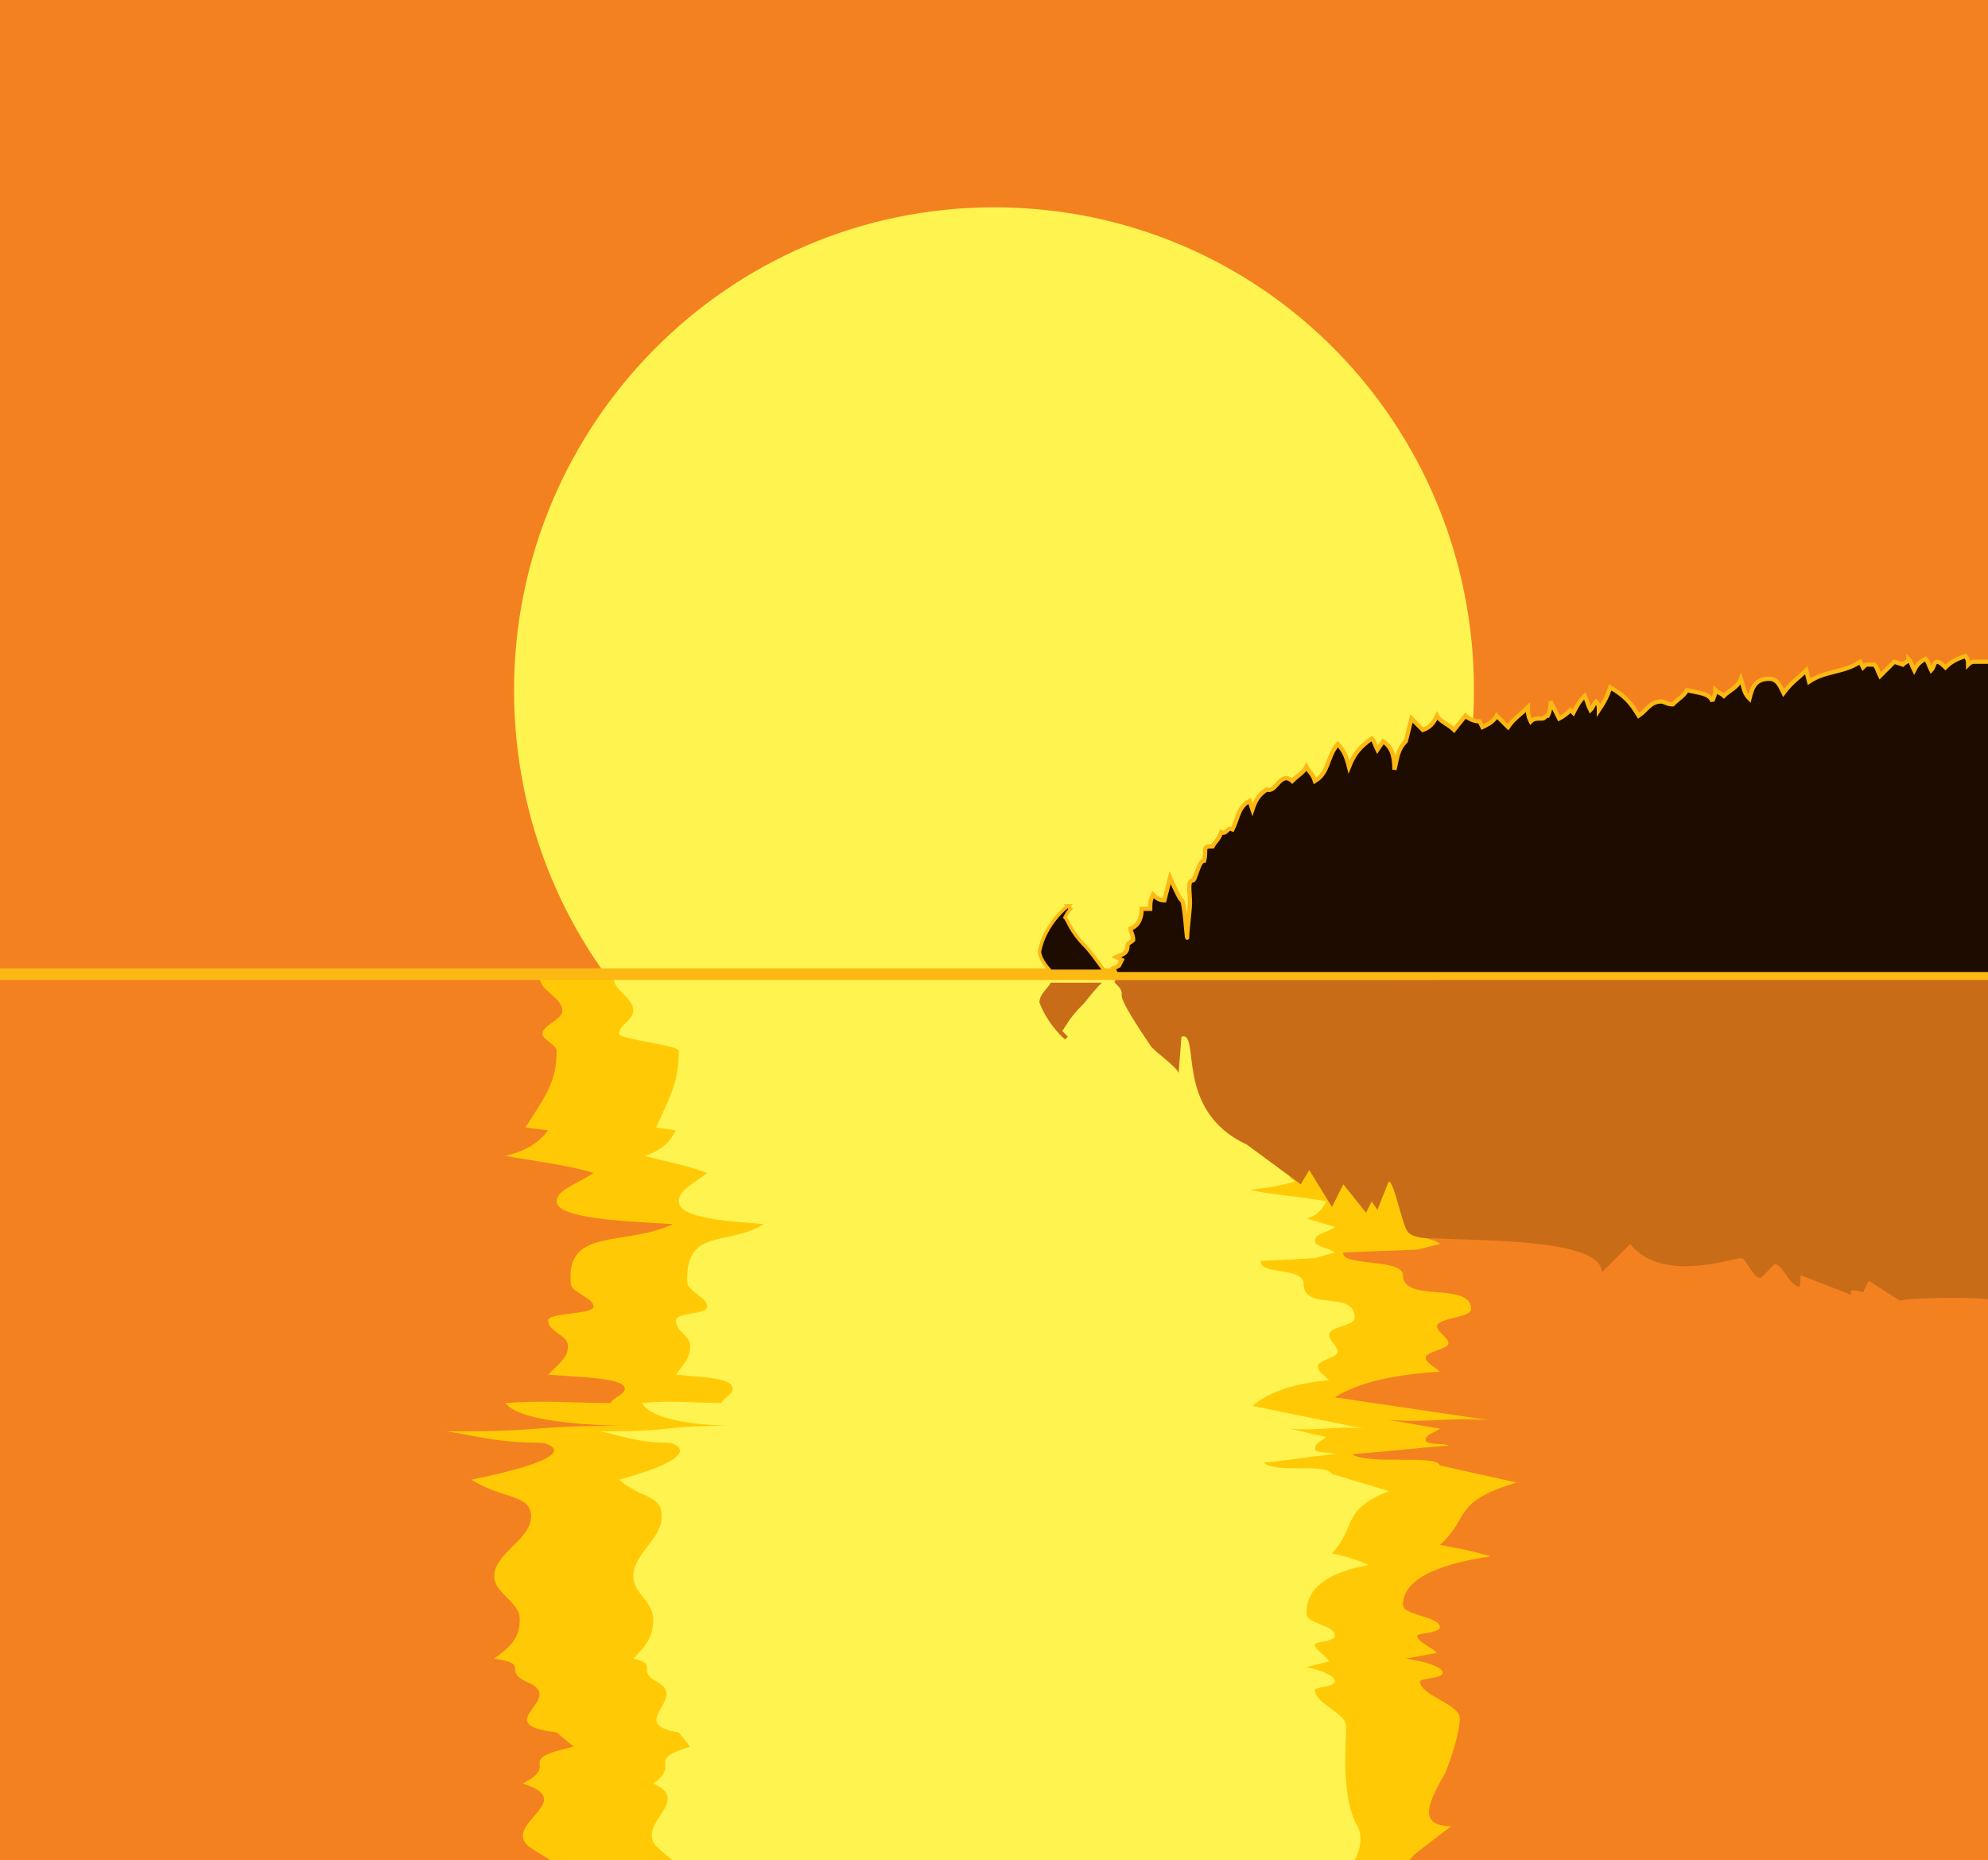 <?xml version="1.0" encoding="UTF-8" standalone="no"?>
<svg
   id="Layer_1"
   data-name="Layer 1"
   viewBox="0 0 70 65.5"
   version="1.1"
   sodipodi:docname="luonnollisesti-oulujarvi-icon.svg"
   width="70"
   height="65.5"
   inkscape:version="1.4 (e7c3feb100, 2024-10-09)"
   xmlns:inkscape="http://www.inkscape.org/namespaces/inkscape"
   xmlns:sodipodi="http://sodipodi.sourceforge.net/DTD/sodipodi-0.dtd"
   xmlns="http://www.w3.org/2000/svg"
   xmlns:svg="http://www.w3.org/2000/svg">
  <sodipodi:namedview
     id="namedview34"
     pagecolor="#ffffff"
     bordercolor="#000000"
     borderopacity="0.25"
     inkscape:showpageshadow="2"
     inkscape:pageopacity="0.0"
     inkscape:pagecheckerboard="0"
     inkscape:deskcolor="#d1d1d1"
     inkscape:zoom="5.0749081"
     inkscape:cx="76.356063"
     inkscape:cy="58.326179"
     inkscape:window-width="1920"
     inkscape:window-height="1011"
     inkscape:window-x="0"
     inkscape:window-y="0"
     inkscape:window-maximized="1"
     inkscape:current-layer="Layer_1" />
  <defs
     id="defs7">
    <style
       id="style1"> .cls-1 { clip-path: url(#clippath-6); } .cls-2 { clip-path: url(#clippath-4); } .cls-3 { stroke-width: .41px; } .cls-3, .cls-4, .cls-5, .cls-6 { fill: none; } .cls-3, .cls-4, .cls-6 { stroke: #fcb813; stroke-miterlimit: 3.86; } .cls-7 { fill: #1f0c00; } .cls-8 { fill: #ffca05; } .cls-8, .cls-9 { fill-rule: evenodd; } .cls-4 { stroke-width: .15px; } .cls-10 { fill: #fff; } .cls-11 { fill: #f48120; } .cls-12, .cls-9 { fill: #fff350; } .cls-13 { clip-path: url(#clippath-1); } .cls-14 { clip-path: url(#clippath-5); } .cls-15 { clip-path: url(#clippath-3); } .cls-16 { fill: #c96c18; } .cls-17 { clip-path: url(#clippath-2); } .cls-6 { stroke-width: .12px; } .cls-18 { clip-path: url(#clippath); } </style>
    <clipPath
       id="clippath">
      <rect
         class="cls-5"
         width="70"
         height="65.5"
         id="rect1"
         x="0"
         y="0" />
    </clipPath>
    <clipPath
       id="clippath-1">
      <rect
         class="cls-5"
         width="70"
         height="65.5"
         id="rect2"
         x="0"
         y="0" />
    </clipPath>
    <clipPath
       id="clippath-2">
      <rect
         class="cls-5"
         width="70"
         height="65.5"
         id="rect3"
         x="0"
         y="0" />
    </clipPath>
    <clipPath
       id="clippath-3">
      <rect
         class="cls-5"
         width="70"
         height="65.5"
         id="rect4"
         x="0"
         y="0" />
    </clipPath>
    <clipPath
       id="clippath-4">
      <rect
         class="cls-5"
         width="70"
         height="65.5"
         id="rect5"
         x="0"
         y="0" />
    </clipPath>
    <clipPath
       id="clippath-5">
      <rect
         class="cls-5"
         width="70"
         height="65.5"
         id="rect6"
         x="0"
         y="0" />
    </clipPath>
    <clipPath
       id="clippath-6">
      <rect
         class="cls-5"
         width="70"
         height="65.5"
         id="rect7"
         x="0"
         y="0" />
    </clipPath>
  </defs>
  <g
     id="g17">
    <rect
       class="cls-11"
       width="70"
       height="65.5"
       id="rect8"
       x="0"
       y="0" />
    <g
       id="g15">
      <g
         class="cls-18"
         clip-path="url(#clippath)"
         id="g8">
        <path
           class="cls-12"
           d="m 18.1,24.3 c 0,-9.3 7.5,-17 16.9,-17 9.4,0 16.9,7.6 16.9,17 0,9.4 -7.5,17 -16.9,17 -9.4,0 -16.9,-7.6 -16.9,-17"
           id="path8" />
      </g>
      <g
         class="cls-13"
         clip-path="url(#clippath-1)"
         id="g9">
        <path
           class="cls-8"
           d="m 51,34.3 c -0.4,0.1 -1.1,0.7 -1.1,0.8 0,0.5 0.8,0.1 1.7,0.5 -0.7,0.4 -0.5,0.7 -0.2,1.1 -0.7,0.1 -1.2,0.1 -1.9,0.2 0.6,0.3 1.1,0.4 1.9,0.6 L 50.2,37.7 51,38 c -1,0.2 -1.8,0.2 -3,0.3 1,0.1 1.7,0.2 2.7,0.2 -0.4,0.3 -1,0.4 -1.8,0.6 l 0.9,0.2 c -0.8,0.4 -1.8,0.5 -3,0.8 2.1,0.1 3.3,0.4 4.9,0.8 -1.2,0.2 -2.1,0.2 -3.5,0.2 0.2,0.1 0.5,0.2 0.9,0.3 -0.9,0.2 1.4,0.3 1.4,0.3 0.1,0.2 0.2,0.3 0.2,0.4 0,0.3 -0.7,0.4 -1.3,0.5 l 1.3,0.3 c -0.4,0.2 -0.8,0.2 -0.8,0.5 0,0.2 0.6,0.2 0.8,0.4 l -0.8,0.2 -2.6,0.1 c -0.1,0.5 2.1,0.2 2.1,0.8 0,1 2.4,0.2 2.4,1.2 0,0.3 -1.2,0.3 -1.2,0.6 0,0.2 0.4,0.4 0.4,0.6 0,0.2 -0.8,0.3 -0.8,0.5 0,0.2 0.3,0.3 0.5,0.5 -1.7,0.1 -2.9,0.4 -3.7,0.9 l 5.4,0.8 c -1.4,-0.1 -2.1,0.1 -3.5,0 0.7,0.1 1.1,0.2 1.8,0.3 -0.1,0.1 -0.5,0.2 -0.5,0.4 0,0.2 0.7,0.1 0.8,0.2 -1.3,0.1 -2,0.2 -3.4,0.3 0.6,0.4 3,0 3.1,0.4 l 2.7,0.6 c -2.3,0.7 -1.6,1.2 -2.7,2.2 0.6,0.1 1.1,0.2 1.8,0.4 -2.1,0.3 -3.1,0.9 -3.1,1.7 0,0.4 1.3,0.4 1.3,0.8 0,0.2 -0.8,0.2 -0.8,0.3 0,0.2 0.5,0.4 0.7,0.6 l -1.1,0.2 c 0.7,0.1 1.3,0.3 1.3,0.5 0,0.2 -0.8,0.2 -0.8,0.3 0,0.5 1.4,0.8 1.4,1.3 0,0.5 -0.3,1.4 -0.5,1.9 -0.5,0.9 -1.1,1.9 0.2,1.9 -0.4,0.3 -1.3,1 -1.3,1 0,0 -3.3,4.4 -15.3,4.1 C 24.4,69.2 18.6,65 18.6,65 17.7,64.2 20.4,63.4 18.4,62.8 19.8,62.1 18,62 20.2,61.5 L 19.6,61 c -2.5,-0.3 0.5,-1.2 -1.1,-1.8 -0.8,-0.4 0.2,-0.6 -1.1,-0.8 0.7,-0.5 0.9,-0.8 0.9,-1.4 0,-0.6 -0.9,-0.9 -0.9,-1.5 0,-0.8 1.3,-1.3 1.3,-2.1 0,-0.8 -1,-0.6 -2.1,-1.3 4.4,-0.9 2.5,-1.3 2.5,-1.3 -1.8,0 -2.5,-0.3 -3.4,-0.4 4,0 2.5,-0.2 6.6,-0.2 0.6,0 -3.9,0.1 -4.5,-0.8 1.4,-0.1 2.3,0 3.7,0 0.1,-0.2 0.5,-0.3 0.5,-0.5 0,-0.4 -1.6,-0.4 -2.7,-0.5 0.4,-0.4 0.7,-0.6 0.7,-1 0,-0.4 -0.7,-0.5 -0.7,-0.9 0,-0.3 1.6,-0.2 1.6,-0.5 0,-0.3 -0.8,-0.5 -0.8,-0.8 -0.2,-2 1.9,-1.3 3.6,-2.1 -1.8,-0.1 -4.1,-0.2 -4.1,-0.8 0,-0.4 0.7,-0.6 1.3,-1 -1,-0.3 -2,-0.4 -3.1,-0.6 0.8,-0.2 1.2,-0.5 1.5,-0.9 l -0.8,-0.1 c 0.7,-1.1 1.1,-1.6 1.1,-2.7 0,-0.2 -0.5,-0.4 -0.5,-0.6 0,-0.3 0.7,-0.5 0.7,-0.8 0,-0.5 -0.8,-0.7 -0.8,-1.2 l 32,-0.1"
           id="path9" />
      </g>
      <g
         class="cls-17"
         clip-path="url(#clippath-2)"
         id="g10">
        <path
           class="cls-9"
           d="m 49.5,34.3 c -0.3,0.1 -0.8,0.7 -0.8,0.8 0,0.5 0.7,0.1 1.2,0.5 -0.5,0.4 -1.6,0.7 -1.4,1.1 -0.5,0.2 -1,0.2 -1.5,0.3 0.4,0.3 -0.2,0.4 0.4,0.6 l -0.9,0.2 0.7,0.2 c -0.8,0.2 -1.3,0.2 -2.2,0.3 0.7,0.1 1.2,0.2 2,0.2 -0.2,0.3 -0.7,0.4 -1.3,0.6 l 0.7,0.2 c -0.7,0.4 -1.3,0.5 -2.2,0.8 1.6,0.1 2.2,-0.1 3.4,0.4 -0.9,0.2 -1.4,0.1 -2.4,0.7 0.2,0.1 0.1,0.2 0.4,0.4 -0.7,0.2 -0.9,0.2 -1.6,0.3 1,0.2 1.6,0.2 2.7,0.4 0,0 -0.2,0.5 -0.7,0.6 l 1,0.3 c -0.2,0.2 -0.7,0.2 -0.7,0.5 0,0.2 0.4,0.2 0.7,0.4 l -0.7,0.2 -1.9,0.1 c -0.1,0.5 1.5,0.2 1.5,0.8 0,1 1.8,0.2 1.8,1.2 0,0.3 -0.9,0.3 -0.9,0.6 0,0.2 0.3,0.4 0.3,0.6 0,0.2 -0.7,0.3 -0.7,0.5 0,0.2 0.2,0.3 0.4,0.5 -1.2,0.1 -2.1,0.4 -2.7,0.9 l 3.9,0.8 c -1,-0.1 -1.6,0.1 -2.6,0 0.5,0.1 0.8,0.2 1.3,0.3 -0.1,0.1 -0.4,0.2 -0.4,0.4 0,0.2 0.5,0.1 0.7,0.2 -1,0.1 -1.5,0.2 -2.5,0.3 0.4,0.4 2.2,0 2.4,0.4 l 2,0.6 c -1.7,0.7 -1.1,1.2 -2,2.2 0.5,0.1 0.8,0.2 1.3,0.4 -1.6,0.3 -2.2,0.9 -2.2,1.7 0,0.4 1,0.4 1,0.8 0,0.2 -0.7,0.2 -0.7,0.3 0,0.2 0.4,0.4 0.5,0.6 L 46,58.7 c 0.5,0.1 1,0.3 1,0.5 0,0.2 -0.7,0.2 -0.7,0.3 0,0.5 1.1,0.8 1.1,1.3 0,0.5 -0.2,2.5 0.4,3.5 0.9,1.8 -4,5.6 -12.8,5.3 C 27.4,69.2 23.1,65 23.1,65 22.4,64.2 24.4,63.4 23,62.8 24,62.1 22.7,62 24.3,61.5 L 23.9,61 C 22,60.7 24.3,59.8 23.1,59.2 22.4,58.8 23.2,58.6 22.3,58.4 22.8,57.9 23,57.6 23,57 c 0,-0.6 -0.7,-0.9 -0.7,-1.5 0,-0.8 1,-1.3 1,-2.1 0,-0.8 -0.7,-0.6 -1.5,-1.3 3.3,-0.9 1.8,-1.3 1.8,-1.3 -1.3,0 -1.8,-0.3 -2.5,-0.4 3,0 1.9,-0.2 4.8,-0.2 0.5,0 -2.8,0.1 -3.3,-0.8 1.1,-0.1 1.7,0 2.8,0 0.1,-0.2 0.4,-0.3 0.4,-0.5 0,-0.4 -1.1,-0.4 -2,-0.5 0.3,-0.4 0.5,-0.6 0.5,-1 0,-0.4 -0.5,-0.5 -0.5,-0.9 0,-0.3 1.1,-0.2 1.1,-0.5 0,-0.3 -0.6,-0.5 -0.7,-0.8 -0.1,-2 1.4,-1.3 2.7,-2.1 -1.3,-0.1 -3,-0.2 -3,-0.8 0,-0.4 0.5,-0.6 1,-1 -0.8,-0.3 -1.5,-0.4 -2.2,-0.6 0.6,-0.2 0.9,-0.5 1.1,-0.9 l -0.7,-0.1 c 0.5,-1.1 0.8,-1.6 0.8,-2.7 0,-0.2 -2.1,-0.4 -2.1,-0.6 0,-0.3 0.5,-0.5 0.5,-0.8 0,-0.5 -0.7,-0.7 -0.7,-1.2 h 27.9"
           id="path10" />
      </g>
      <g
         class="cls-15"
         clip-path="url(#clippath-3)"
         id="g11">
        <path
           class="cls-16"
           d="M 72.8,34.5 H 39.3 c -0.2,0.1 0.2,0.2 0.2,0.5 -0.1,0.2 0.8,1.5 1,1.8 0.1,0.2 1,0.8 1,1 l 0.1,-1.3 c 0.7,-0.2 -0.3,2.6 2.3,3.8 l 1.9,1.4 0.3,-0.5 0.8,1.3 0.4,-0.8 0.8,1 0.2,-0.4 0.2,0.3 0.4,-1 c 0.2,0 0.5,1.7 0.7,1.8 0.2,0.2 0.6,0.2 0.9,0.2 1.6,0.1 5.9,0 5.9,1.2 l 1,-1 c 1.1,1.4 3.6,0.5 3.9,0.5 0.2,0 0.4,0.7 0.7,0.7 l 0.5,-0.5 c 0.3,0.1 0.5,0.7 0.8,0.8 0.1,0.1 0.1,-0.2 0.1,-0.4 l 1.8,0.7 c -0.2,-0.3 0.4,-0.1 0.4,-0.1 l 0.2,-0.4 1.1,0.7 c 0.2,-0.1 3.4,-0.2 3.9,0.1 l 2,-11.4"
           id="path11" />
      </g>
      <g
         class="cls-2"
         clip-path="url(#clippath-4)"
         id="g12">
        <line
           class="cls-3"
           x1="-1.5"
           y1="34.3"
           x2="72.5"
           y2="34.3"
           id="line11" />
      </g>
      <g
         class="cls-14"
         clip-path="url(#clippath-5)"
         id="g13">
        <path
           class="cls-7"
           d="M 72.8,34.3 H 39.3 l -0.1,-0.2 0.2,-0.1 0.1,-0.2 -0.2,-0.1 c 0.2,-0.1 0.4,-0.1 0.4,-0.4 0,-0.1 0.1,-0.1 0.2,-0.2 0,-0.2 -0.1,-0.3 -0.1,-0.4 0.3,-0.1 0.4,-0.4 0.4,-0.7 h 0.3 c 0,-0.2 0,-0.3 0.1,-0.5 0.1,0.1 0.2,0.2 0.4,0.2 l 0.2,-0.8 c 0,0 0.3,0.7 0.4,0.8 0.1,-0.1 0.2,1.5 0.2,1.3 0,-0.2 0.1,-1 0.1,-1.2 0,-0.4 -0.1,-0.8 0.1,-0.8 0.1,0 0.2,-0.7 0.4,-0.7 0.1,-0.4 -0.1,-0.5 0.3,-0.5 0.1,-0.2 0.2,-0.2 0.3,-0.5 0.2,0.1 0.2,-0.2 0.4,-0.1 0.2,-0.4 0.2,-0.8 0.6,-1 l 0.1,0.3 c 0.1,-0.3 0.2,-0.5 0.5,-0.7 0.3,0.1 0.4,-0.4 0.7,-0.4 0.1,0 0.2,0.1 0.2,0.1 0.2,-0.2 0.4,-0.3 0.5,-0.5 0.1,0.2 0.2,0.2 0.3,0.5 0.5,-0.3 0.4,-0.8 0.8,-1.3 0.2,0.2 0.3,0.4 0.4,0.8 0.2,-0.5 0.4,-0.7 0.8,-1 0.1,0.1 0.1,0.2 0.2,0.4 l 0.2,-0.3 c 0.3,0.2 0.4,0.5 0.4,1 0.1,-0.4 0.1,-0.7 0.4,-1 l 0.2,-0.8 c 0.1,0.1 0.2,0.2 0.4,0.4 0.3,-0.1 0.4,-0.3 0.5,-0.5 0.1,0.2 0.4,0.3 0.6,0.5 l 0.4,-0.5 c 0.1,0.1 0.3,0.2 0.5,0.2 l 0.1,0.2 c 0.2,-0.1 0.4,-0.2 0.5,-0.4 0.1,0.1 0.2,0.2 0.4,0.4 0.2,-0.3 0.4,-0.4 0.7,-0.7 0,0.2 0,0.3 0.1,0.5 0.1,-0.1 0.2,-0.1 0.4,-0.1 0.1,0 0.1,-0.1 0.2,-0.1 0.1,-0.2 0.1,-0.4 0.1,-0.5 0.1,0.2 0.2,0.4 0.3,0.6 q 0.2,-0.1 0.4,-0.3 l 0.1,0.1 c 0.1,-0.2 0.2,-0.4 0.4,-0.6 0.1,0.2 0.1,0.3 0.2,0.5 0.1,-0.1 0.1,-0.2 0.2,-0.3 0.1,0.1 0.1,0.2 0.1,0.3 0.2,-0.3 0.3,-0.5 0.4,-0.8 0.5,0.3 0.7,0.5 1,1 0.3,-0.2 0.4,-0.5 0.8,-0.5 0.1,0 0.2,0.1 0.4,0.1 0.2,-0.2 0.4,-0.3 0.5,-0.5 0.4,0.1 0.8,0.1 0.9,0.4 0,-0.1 0.1,-0.2 0.1,-0.4 0.1,0.1 0.2,0.1 0.3,0.2 0.2,-0.2 0.5,-0.3 0.6,-0.6 0.1,0.3 0.1,0.5 0.3,0.7 0.1,-0.4 0.2,-0.7 0.7,-0.7 0.3,0 0.4,0.3 0.5,0.5 0.3,-0.4 0.5,-0.5 0.8,-0.8 l 0.1,0.4 c 0.6,-0.4 1.2,-0.3 1.8,-0.7 l 0.1,0.2 0.1,-0.1 H 66 c 0.1,0.1 0.1,0.2 0.2,0.4 0.2,-0.2 0.3,-0.3 0.5,-0.5 l 0.3,0.1 c 0.1,-0.1 0.2,-0.1 0.2,-0.2 0.1,0.1 0.1,0.2 0.2,0.4 0.1,-0.2 0.2,-0.3 0.4,-0.4 0.1,0.1 0.1,0.2 0.2,0.4 0.1,-0.1 0.1,-0.3 0.2,-0.3 0.1,0 0.2,0.1 0.3,0.2 0.2,-0.2 0.4,-0.3 0.7,-0.4 0.1,0.1 0.1,0.2 0.1,0.3 q 0.1,-0.1 0.2,-0.1 h 1.6 z"
           id="path12" />
      </g>
      <g
         class="cls-1"
         clip-path="url(#clippath-6)"
         id="g14">
        <path
           class="cls-4"
           d="M 72.8,34.3 H 39.3 l -0.1,-0.2 0.2,-0.1 0.1,-0.2 -0.2,-0.1 c 0.2,-0.1 0.4,-0.1 0.4,-0.4 0,-0.1 0.1,-0.1 0.2,-0.2 0,-0.2 -0.1,-0.3 -0.1,-0.4 0.3,-0.1 0.4,-0.4 0.4,-0.7 h 0.3 c 0,-0.2 0,-0.3 0.1,-0.5 0.1,0.1 0.2,0.2 0.4,0.2 l 0.2,-0.8 c 0,0 0.3,0.7 0.4,0.8 0.1,-0.1 0.2,1.5 0.2,1.3 0,-0.2 0.1,-1 0.1,-1.2 0,-0.4 -0.1,-0.8 0.1,-0.8 0.1,0 0.2,-0.7 0.4,-0.7 0.1,-0.4 -0.1,-0.5 0.3,-0.5 0.1,-0.2 0.2,-0.2 0.3,-0.5 0.2,0.1 0.2,-0.2 0.4,-0.1 0.2,-0.4 0.2,-0.8 0.6,-1 l 0.1,0.3 c 0.1,-0.3 0.2,-0.5 0.5,-0.7 0.3,0.1 0.4,-0.4 0.7,-0.4 0.1,0 0.2,0.1 0.2,0.1 0.2,-0.2 0.4,-0.3 0.5,-0.5 0.1,0.2 0.2,0.2 0.3,0.5 0.5,-0.3 0.4,-0.8 0.8,-1.3 0.2,0.2 0.3,0.4 0.4,0.8 0.2,-0.5 0.4,-0.7 0.8,-1 0.1,0.1 0.1,0.2 0.2,0.4 l 0.2,-0.3 c 0.3,0.2 0.4,0.5 0.4,1 0.1,-0.4 0.1,-0.7 0.4,-1 l 0.2,-0.8 c 0.1,0.1 0.2,0.2 0.4,0.4 0.3,-0.1 0.4,-0.3 0.5,-0.5 0.1,0.2 0.4,0.3 0.6,0.5 l 0.4,-0.5 c 0.1,0.1 0.3,0.2 0.5,0.2 l 0.1,0.2 c 0.2,-0.1 0.4,-0.2 0.5,-0.4 0.1,0.1 0.2,0.2 0.4,0.4 0.2,-0.3 0.4,-0.4 0.7,-0.7 0,0.2 0,0.3 0.1,0.5 0.1,-0.1 0.2,-0.1 0.4,-0.1 0.1,0 0.1,-0.1 0.2,-0.1 0.1,-0.2 0.1,-0.4 0.1,-0.5 0.1,0.2 0.2,0.4 0.3,0.6 q 0.2,-0.1 0.4,-0.3 l 0.1,0.1 c 0.1,-0.2 0.2,-0.4 0.4,-0.6 0.1,0.2 0.1,0.3 0.2,0.5 0.1,-0.1 0.1,-0.2 0.2,-0.3 0.1,0.1 0.1,0.2 0.1,0.3 0.2,-0.3 0.3,-0.5 0.4,-0.8 0.5,0.3 0.7,0.5 1,1 0.3,-0.2 0.4,-0.5 0.8,-0.5 0.1,0 0.2,0.1 0.4,0.1 0.2,-0.2 0.4,-0.3 0.5,-0.5 0.4,0.1 0.8,0.1 0.9,0.4 0,-0.1 0.1,-0.2 0.1,-0.4 0.1,0.1 0.2,0.1 0.3,0.2 0.2,-0.2 0.5,-0.3 0.6,-0.6 0.1,0.3 0.1,0.5 0.3,0.7 0.1,-0.4 0.2,-0.7 0.7,-0.7 0.3,0 0.4,0.3 0.5,0.5 0.3,-0.4 0.5,-0.5 0.8,-0.8 l 0.1,0.4 c 0.6,-0.4 1.2,-0.3 1.8,-0.7 l 0.1,0.2 0.1,-0.1 H 66 c 0.1,0.1 0.1,0.2 0.2,0.4 0.2,-0.2 0.3,-0.3 0.5,-0.5 l 0.3,0.1 c 0.1,-0.1 0.2,-0.1 0.2,-0.2 0.1,0.1 0.1,0.2 0.2,0.4 0.1,-0.2 0.2,-0.3 0.4,-0.4 0.1,0.1 0.1,0.2 0.2,0.4 0.1,-0.1 0.1,-0.3 0.2,-0.3 0.1,0 0.2,0.1 0.3,0.2 0.2,-0.2 0.4,-0.3 0.7,-0.4 0.1,0.1 0.1,0.2 0.1,0.3 q 0.1,-0.1 0.2,-0.1 h 1.6 z"
           id="path13" />
      </g>
    </g>
    <path
       class="cls-7"
       d="m 37.6,31.9 0.1,0.1 c 0,0 -0.1,0.1 -0.2,0.3 0.1,0.1 0.2,0.5 0.7,1 0.2,0.2 0.4,0.5 0.7,0.9 H 37 c -0.2,-0.2 -0.4,-0.5 -0.4,-0.7 0.2,-1 1,-1.6 1,-1.6 z"
       id="path15" />
    <path
       class="cls-6"
       d="m 37.6,31.9 0.1,0.1 c 0,0 -0.1,0.1 -0.2,0.3 0.1,0.1 0.2,0.5 0.7,1 0.2,0.2 0.4,0.5 0.7,0.9 H 37 c -0.2,-0.2 -0.4,-0.5 -0.4,-0.7 0.2,-1 1,-1.6 1,-1.6 z"
       id="path16" />
    <path
       class="cls-16"
       d="m 37.5,36.6 0.1,-0.1 -0.2,-0.2 c 0.1,-0.1 0.2,-0.4 0.7,-0.9 0.2,-0.2 0.3,-0.4 0.7,-0.8 H 37 c -0.1,0.2 -0.4,0.4 -0.4,0.7 0.3,0.8 0.9,1.3 0.9,1.3"
       id="path17" />
  </g>
</svg>
